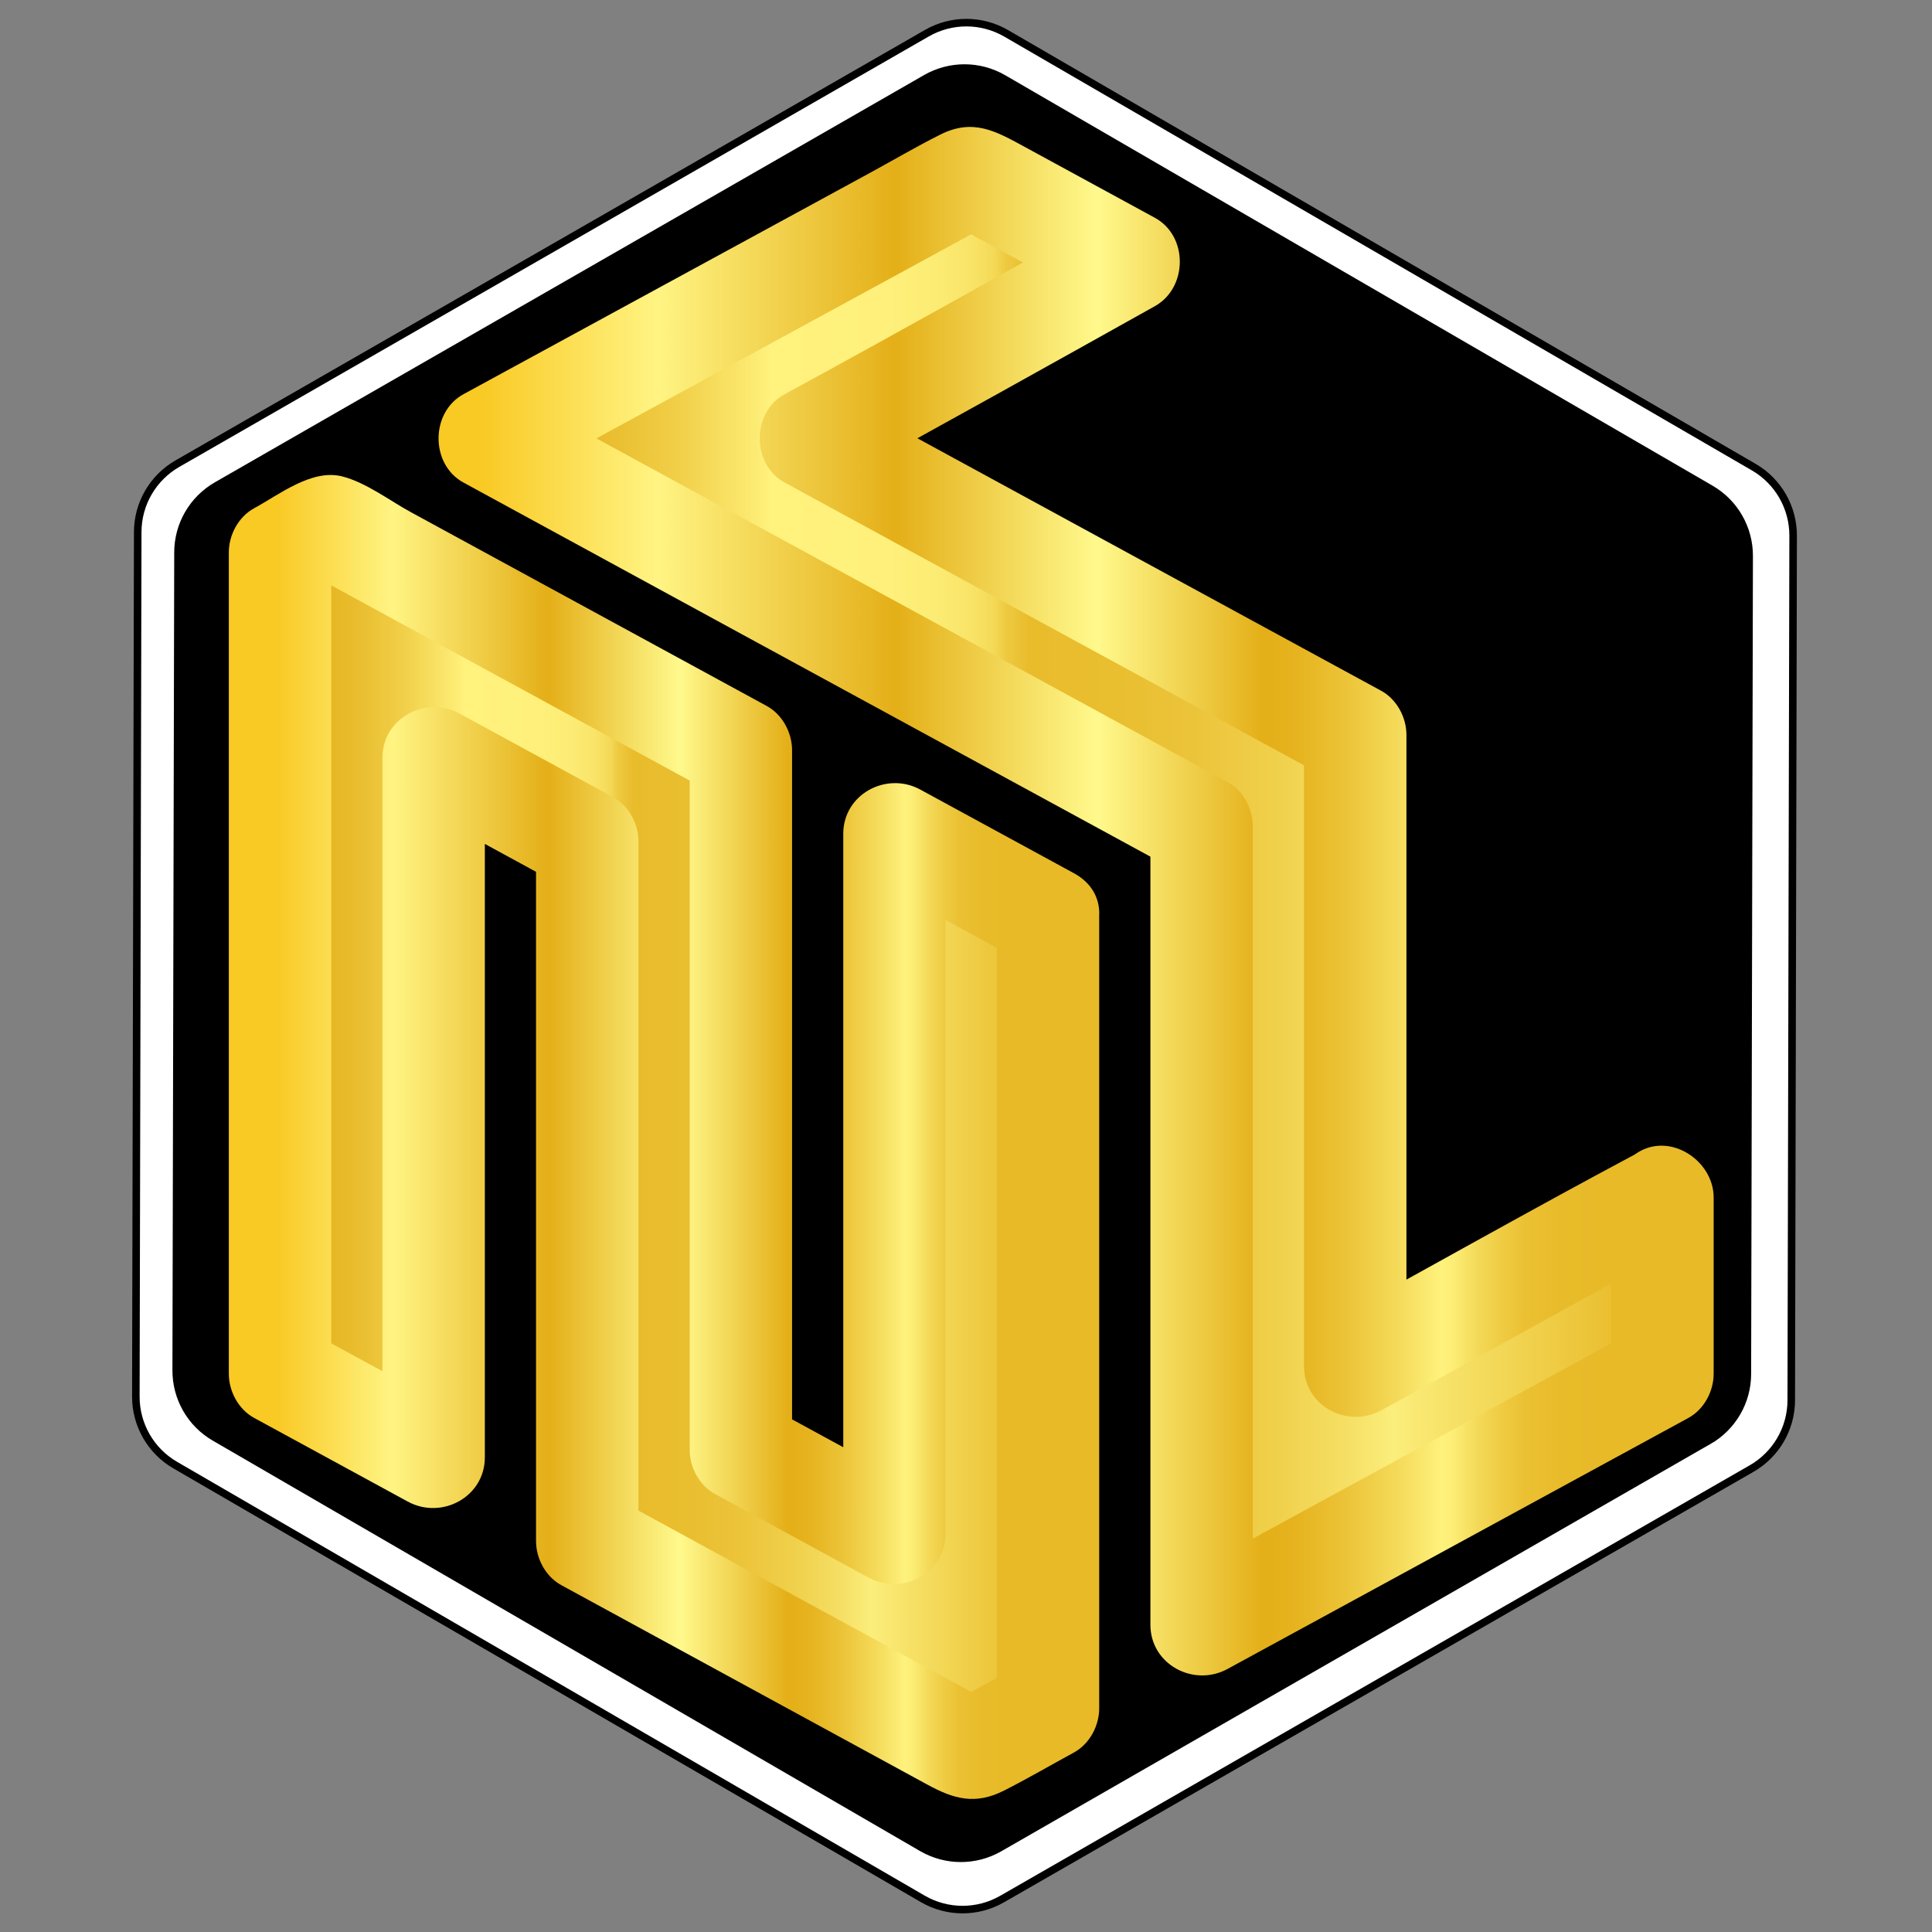 <?xml version="1.0" encoding="UTF-8"?>
<svg xmlns="http://www.w3.org/2000/svg" width="512" height="512" viewBox="0 0 512 512" fill="none">
  <rect x="0" y="0" width="512" height="512" fill="#808080" stroke="none"/>
  <path d="M464.163 389.203L265.551 503.277C259.038 507.009 251.054 506.986 244.563 503.232L46.449 388.276C39.958 384.522 35.977 377.579 36 370.071L36.498 141.019C36.498 133.51 40.523 126.59 47.037 122.858L245.649 8.785C252.162 5.053 260.146 5.076 266.637 8.83L464.751 123.785C471.242 127.54 475.223 134.483 475.2 141.991L474.702 371.043C474.702 378.551 470.677 385.472 464.163 389.203Z" fill="white" stroke="black" stroke-width="2" stroke-miterlimit="10"></path>
  <path d="M453.031 382.236L265.094 490.18C258.581 493.912 250.597 493.889 244.106 490.135L56.644 381.354C50.153 377.6 46.173 370.657 46.195 363.149L46.67 146.401C46.67 138.892 50.696 131.972 57.209 128.24L245.147 20.319C251.66 16.587 259.643 16.61 266.134 20.364L453.597 129.145C460.087 132.899 464.068 139.842 464.045 147.351L463.57 364.098C463.57 371.607 459.545 378.527 453.031 382.259V382.236Z" fill="black" stroke="black" stroke-miterlimit="10"></path>
  <path d="M439.986 317.771C439.759 317.907 418.342 329.667 385.074 347.963L359.179 362.075V194.787L342.534 185.741L318.471 172.624L299.971 162.56L277.762 150.46L257.408 139.379L237.054 128.297L214.845 116.198L237.054 104.121C257.77 92.564 278.509 81.008 299.225 69.451L277.762 57.759L257.408 46.677L237.054 57.759L214.845 69.858L196.345 79.922L172.282 93.017L155.637 102.086L129.719 116.198L155.637 130.31L172.282 139.379L196.345 152.473L214.845 162.56L237.054 174.659L257.408 185.741L277.762 196.822L299.971 208.899L318.471 218.986V430.6L342.534 417.483L359.179 408.437L385.074 394.325L399.888 386.251L427.637 371.144L440.596 364.088V317.364C440.393 317.499 440.212 317.635 440.008 317.748L439.986 317.771Z" fill="url(#paint0_linear_49_15)"></path>
  <path d="M433.126 306.012C406.01 320.463 379.278 335.616 352.297 350.339L372.719 362.054V194.764C372.719 190.106 370.164 185.311 366.002 183.049C317.876 156.883 269.772 130.671 221.668 104.459V127.889C249.915 112.533 277.959 96.815 306.048 81.143C314.8 76.258 314.936 62.552 306.048 57.713C294.559 51.448 283.07 45.206 271.581 38.941C263.869 34.735 257.899 31.297 249.146 35.685C242.723 38.919 236.481 42.583 230.172 46.02C207.827 58.188 185.483 70.332 163.161 82.499C149.727 89.827 136.293 97.132 122.837 104.459C114.017 109.277 114.017 123.095 122.837 127.889C172.004 154.667 221.148 181.466 270.337 208.221C284.088 215.707 297.838 223.193 311.589 230.678L304.872 218.963V430.58C304.872 441.096 316.338 447.18 325.294 442.295C366.002 420.109 406.711 397.945 447.419 375.782C451.58 373.52 454.136 368.725 454.136 364.067V317.342C454.136 307.504 442.444 299.815 433.714 305.627L433.126 306.012C418.652 315.646 432.221 339.144 446.831 329.442L447.419 329.057L426.997 317.342V364.067L433.714 352.352C393.006 374.515 352.297 396.679 311.589 418.865L332.011 430.58V218.963C332.011 214.305 329.455 209.51 325.294 207.248C276.534 180.652 227.752 154.124 178.969 127.573C164.835 119.883 150.677 112.171 136.542 104.459V127.889C179.105 104.708 221.668 81.55 264.231 58.368H250.526C264.457 65.967 278.411 73.544 292.343 81.143V57.713C264.254 73.363 236.21 89.103 207.963 104.459C199.12 109.254 199.143 123.095 207.963 127.889C256.067 154.101 304.171 180.313 352.297 206.479L345.58 194.764V362.054C345.58 372.57 357.046 378.654 366.002 373.769C392.983 359.068 419.715 343.893 446.831 329.442C462.255 321.232 448.55 297.78 433.126 306.012Z" fill="url(#paint1_linear_49_15)"></path>
  <path d="M277.733 243.143V452.744L257.378 463.826L237.024 452.744L214.815 440.645L196.316 430.581L172.252 417.486L155.607 408.395V222.992L129.712 208.88L114.898 200.829V386.232L87.149 371.124L74.19 364.068V146.416L87.149 139.36L114.898 154.467L129.712 162.541L155.607 176.63L172.275 185.722L196.316 198.816V384.219L214.815 394.305L237.024 406.382V220.98L257.378 232.061L277.733 243.143Z" fill="url(#paint2_linear_49_15)"></path>
  <path d="M264.182 243.128V452.729L270.899 441.014C264.114 444.701 257.329 448.41 250.545 452.096H264.25C230.326 433.619 196.38 415.187 162.479 396.665L169.196 408.38V222.978C169.196 218.319 166.64 213.524 162.479 211.263C148.909 203.867 135.34 196.472 121.77 189.099C112.815 184.237 101.348 190.298 101.348 200.814V386.217L121.77 374.502C108.201 367.107 94.631 359.734 81.062 352.339L87.779 364.054V146.401L81.062 158.116L94.021 151.06H80.316C116.704 170.871 153.093 190.705 189.482 210.516L182.765 198.801V384.204C182.765 388.863 185.321 393.657 189.482 395.919C203.052 403.314 216.621 410.71 230.19 418.082C239.146 422.945 250.613 416.884 250.613 406.367V220.965L230.19 232.68C243.76 240.075 257.329 247.448 270.899 254.843C286.232 263.188 299.96 239.781 284.604 231.413C271.035 224.018 257.465 216.645 243.896 209.25C234.94 204.365 223.474 210.449 223.474 220.965V406.367L243.896 394.652C230.326 387.28 216.757 379.885 203.187 372.489L209.904 384.204V198.801C209.904 194.143 207.349 189.348 203.187 187.087C181.363 175.213 159.561 163.318 137.737 151.444C128.125 146.198 118.514 140.973 108.879 135.727C103.271 132.674 97.051 127.902 90.764 126.273C82.69 124.17 74.096 131.023 67.357 134.686C63.196 136.948 60.64 141.742 60.64 146.401V364.054C60.64 368.712 63.196 373.507 67.357 375.768C80.926 383.164 94.496 390.536 108.065 397.932C117.021 402.817 128.487 396.733 128.487 386.217V200.814L108.065 212.529C121.635 219.902 135.204 227.297 148.774 234.692L142.057 222.978V408.38C142.057 413.062 144.612 417.833 148.774 420.095C169.331 431.312 189.889 442.484 210.447 453.702C222.23 460.125 234.035 466.547 245.818 472.97C252.829 476.792 258.505 478.375 266.104 474.508C272.346 471.342 278.43 467.791 284.581 464.444C288.743 462.183 291.298 457.388 291.298 452.729V243.128C291.298 225.669 264.159 225.646 264.159 243.128H264.182Z" fill="url(#paint3_linear_49_15)"></path>
  <defs>
    <linearGradient id="paint0_linear_49_15" x1="129.696" y1="238.639" x2="440.574" y2="238.639" gradientUnits="userSpaceOnUse">
      <stop stop-color="#E4AF18"></stop>
      <stop offset="0.04" stop-color="#E5B21D"></stop>
      <stop offset="0.1" stop-color="#E9BD2E"></stop>
      <stop offset="0.16" stop-color="#F1CF48"></stop>
      <stop offset="0.22" stop-color="#FBE86E"></stop>
      <stop offset="0.24" stop-color="#FFF27D"></stop>
      <stop offset="0.34" stop-color="#FEF07B"></stop>
      <stop offset="0.38" stop-color="#FCEC74"></stop>
      <stop offset="0.41" stop-color="#F9E468"></stop>
      <stop offset="0.43" stop-color="#F4D957"></stop>
      <stop offset="0.44" stop-color="#EECA41"></stop>
      <stop offset="0.46" stop-color="#E9BC2C"></stop>
      <stop offset="0.53" stop-color="#E9BE2F"></stop>
      <stop offset="0.6" stop-color="#ECC43A"></stop>
      <stop offset="0.67" stop-color="#F0D04B"></stop>
      <stop offset="0.73" stop-color="#F5DF64"></stop>
      <stop offset="0.77" stop-color="#FBEE7B"></stop>
      <stop offset="0.87" stop-color="#F2D553"></stop>
      <stop offset="0.97" stop-color="#E9BC2B"></stop>
    </linearGradient>
    <linearGradient id="paint1_linear_49_15" x1="127.315" y1="238.82" x2="441.697" y2="238.82" gradientUnits="userSpaceOnUse">
      <stop stop-color="#F9C924"></stop>
      <stop offset="0.15" stop-color="#FFF483"></stop>
      <stop offset="0.35" stop-color="#E4AF18"></stop>
      <stop offset="0.52" stop-color="#FFF98C"></stop>
      <stop offset="0.66" stop-color="#E4AF18"></stop>
      <stop offset="0.69" stop-color="#E6B420"></stop>
      <stop offset="0.73" stop-color="#ECC438"></stop>
      <stop offset="0.78" stop-color="#F6DE5F"></stop>
      <stop offset="0.81" stop-color="#FEF27D"></stop>
      <stop offset="0.82" stop-color="#FCED75"></stop>
      <stop offset="0.84" stop-color="#F4DA59"></stop>
      <stop offset="0.86" stop-color="#EFCC43"></stop>
      <stop offset="0.88" stop-color="#EBC133"></stop>
      <stop offset="0.91" stop-color="#E8BB2A"></stop>
      <stop offset="0.95" stop-color="#E8BA28"></stop>
    </linearGradient>
    <linearGradient id="paint2_linear_49_15" x1="74.19" y1="301.604" x2="277.733" y2="301.604" gradientUnits="userSpaceOnUse">
      <stop stop-color="#E4AF18"></stop>
      <stop offset="0.04" stop-color="#E5B21D"></stop>
      <stop offset="0.1" stop-color="#E9BD2E"></stop>
      <stop offset="0.16" stop-color="#F1CF48"></stop>
      <stop offset="0.22" stop-color="#FBE86E"></stop>
      <stop offset="0.24" stop-color="#FFF27D"></stop>
      <stop offset="0.34" stop-color="#FEF07B"></stop>
      <stop offset="0.38" stop-color="#FCEC74"></stop>
      <stop offset="0.41" stop-color="#F9E468"></stop>
      <stop offset="0.43" stop-color="#F4D957"></stop>
      <stop offset="0.44" stop-color="#EECA41"></stop>
      <stop offset="0.46" stop-color="#E9BC2C"></stop>
      <stop offset="0.53" stop-color="#E9BE2F"></stop>
      <stop offset="0.6" stop-color="#ECC43A"></stop>
      <stop offset="0.67" stop-color="#F0D04B"></stop>
      <stop offset="0.73" stop-color="#F5DF64"></stop>
      <stop offset="0.77" stop-color="#FBEE7B"></stop>
      <stop offset="0.87" stop-color="#F2D553"></stop>
      <stop offset="0.97" stop-color="#E9BC2B"></stop>
    </linearGradient>
    <linearGradient id="paint3_linear_49_15" x1="73.079" y1="301.295" x2="278.882" y2="301.295" gradientUnits="userSpaceOnUse">
      <stop stop-color="#F9C924"></stop>
      <stop offset="0.15" stop-color="#FFF483"></stop>
      <stop offset="0.35" stop-color="#E4AF18"></stop>
      <stop offset="0.52" stop-color="#FFF98C"></stop>
      <stop offset="0.66" stop-color="#E4AF18"></stop>
      <stop offset="0.69" stop-color="#E6B420"></stop>
      <stop offset="0.73" stop-color="#ECC438"></stop>
      <stop offset="0.78" stop-color="#F6DE5F"></stop>
      <stop offset="0.81" stop-color="#FEF27D"></stop>
      <stop offset="0.82" stop-color="#FCED75"></stop>
      <stop offset="0.84" stop-color="#F4DA59"></stop>
      <stop offset="0.86" stop-color="#EFCC43"></stop>
      <stop offset="0.88" stop-color="#EBC133"></stop>
      <stop offset="0.91" stop-color="#E8BB2A"></stop>
      <stop offset="0.95" stop-color="#E8BA28"></stop>
    </linearGradient>
  </defs>
</svg>
